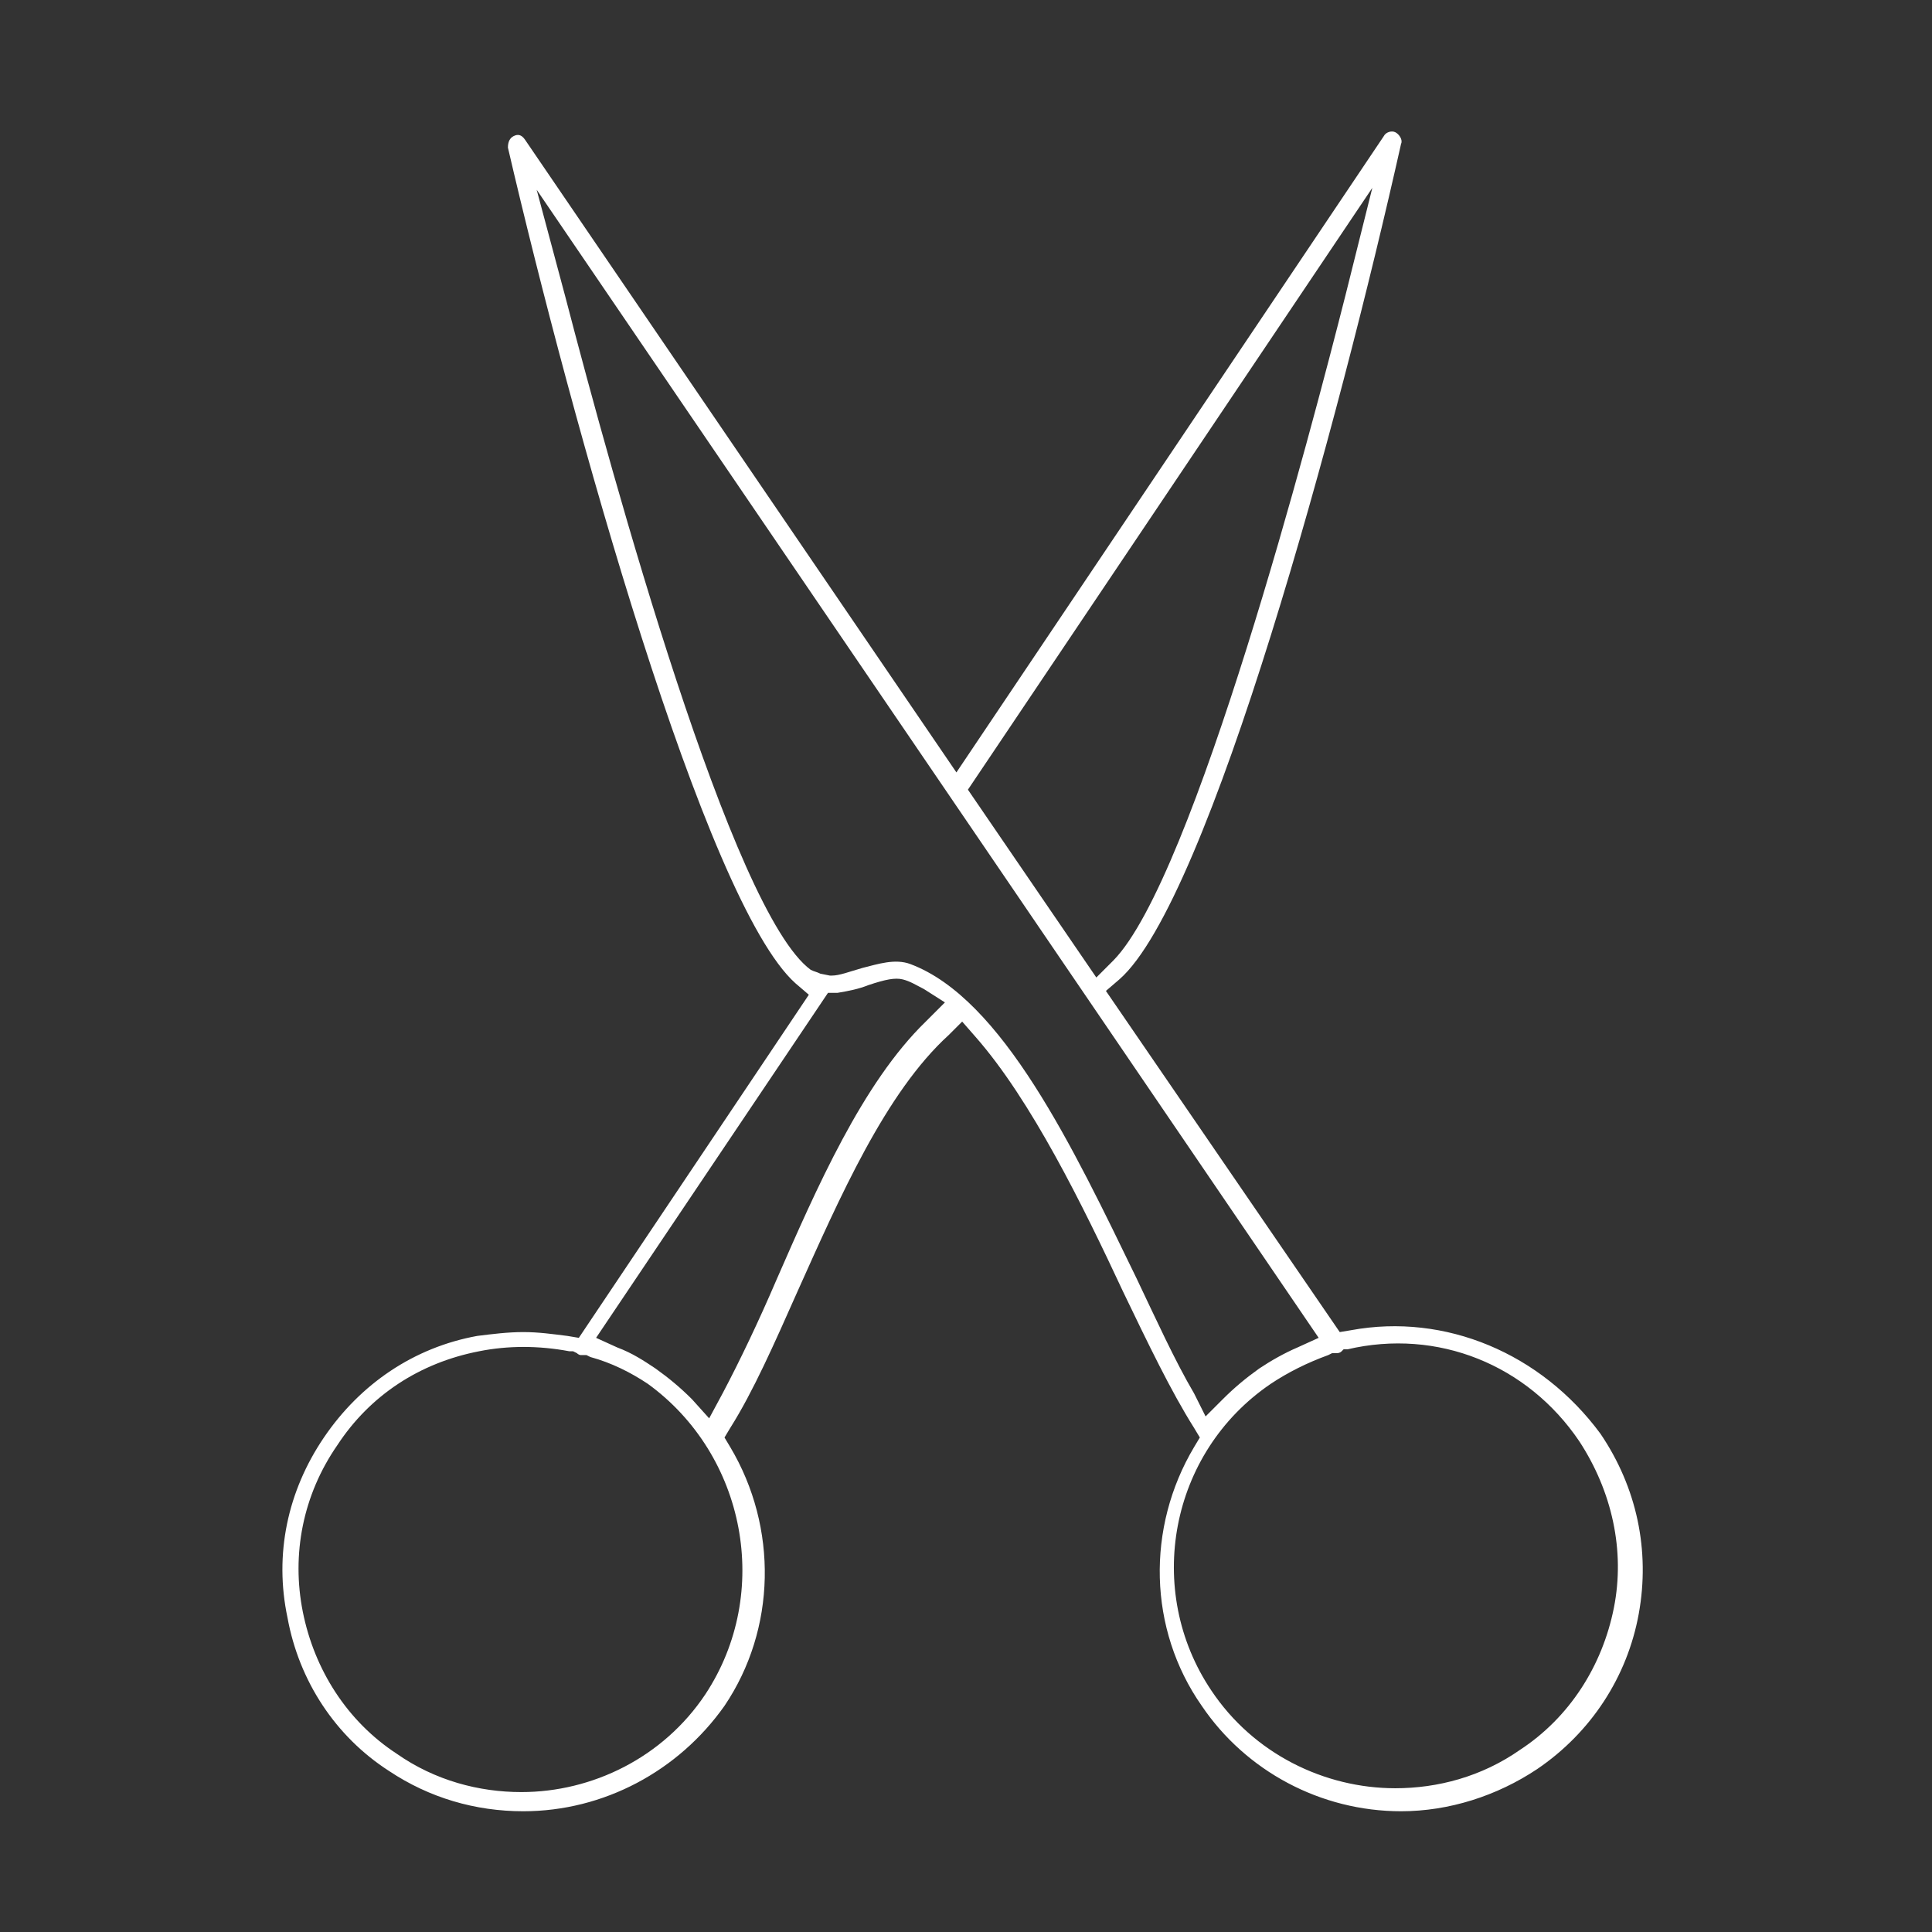 <?xml version="1.0" encoding="UTF-8"?> <!-- Generator: Adobe Illustrator 24.2.0, SVG Export Plug-In . SVG Version: 6.00 Build 0) --> <svg xmlns="http://www.w3.org/2000/svg" xmlns:xlink="http://www.w3.org/1999/xlink" id="Layer_1" x="0px" y="0px" viewBox="0 0 100.8 100.8" style="enable-background:new 0 0 100.8 100.8;" xml:space="preserve"><rect x="0" y="0" width="100.8" height="100.8" fill="#333333" stroke="none"/> <style type="text/css"> .st0{fill:#FFFFFF;} </style> <g> <path class="st0" d="M70.5,69.4l-0.6,0.1L57.7,51.7l0.7-0.6C63.1,47,69.9,21.8,73.1,7.5c0.1-0.2-0.1-0.5-0.3-0.6 c-0.2-0.1-0.5,0-0.6,0.2L49.9,40.3l-22.5-33C27.2,7,27,7,26.8,7.1c-0.2,0.1-0.3,0.3-0.3,0.6c3.3,14.2,10.3,39.4,15,43.6l0.7,0.6 l-12,17.9l-0.6-0.1c-0.8-0.1-1.5-0.2-2.3-0.2c-0.8,0-1.6,0.1-2.4,0.2c-3.3,0.6-6.1,2.5-8,5.3c-1.9,2.8-2.6,6.1-1.9,9.4 c0.6,3.3,2.5,6.2,5.3,8c2.1,1.4,4.5,2.1,7,2.1c4.2,0,8.1-2.1,10.5-5.5c2.7-4,2.8-9.3,0.3-13.5l-0.3-0.5l0.3-0.5 c1.2-1.9,2.3-4.4,3.5-7.1c2.2-4.9,4.6-10.4,7.9-13.4l0.7-0.7l0.7,0.8c2.9,3.3,5.6,8.8,7.7,13.3c1.3,2.7,2.5,5.2,3.7,7.1l0.3,0.5 l-0.3,0.5c-2.5,4.2-2.4,9.5,0.4,13.5c2.3,3.4,6.2,5.5,10.4,5.5c2.5,0,5-0.8,7.1-2.2c2.8-1.9,4.7-4.8,5.3-8.1s-0.1-6.6-2-9.4 C80.4,70.6,75.4,68.5,70.5,69.4z M71.6,9.8l-1.4,5.6c-1.8,7.1-7.9,30.4-12.1,34.7L57.2,51l-6.7-9.8L71.6,9.8z M36.8,88.4L36.8,88.4 c-2.2,3.3-5.9,5.1-9.6,5.1c-2.2,0-4.5-0.6-6.5-2c-2.6-1.7-4.3-4.4-4.9-7.4c-0.6-3,0-6.1,1.8-8.7c1.7-2.6,4.3-4.3,7.4-4.9 c1.5-0.3,3.1-0.3,4.7,0l0.2,0l0.2,0.1c0.1,0.1,0.2,0.1,0.2,0.1l0.3,0l0.2,0.1c1.1,0.3,2.1,0.8,3,1.4C38.9,75.9,40.3,83.1,36.8,88.4 z M48.3,53.3c-3.3,3.2-5.7,8.7-7.8,13.5c-0.9,2.1-1.9,4.2-2.8,5.9L37,74l-0.9-1c-0.6-0.6-1.2-1.1-1.9-1.6c-0.6-0.4-1.2-0.8-2-1.1 l-1.1-0.5l12.1-18l0.5,0c0.6-0.1,1.1-0.2,1.6-0.4c0.9-0.3,1.4-0.4,1.8-0.3c0.4,0.1,0.7,0.3,1.1,0.5l1.1,0.7L48.3,53.3z M62.3,72.7 c-1-1.7-2-3.9-3-6c-3.3-6.8-7-14.6-11.8-16.4l0,0c-0.8-0.3-1.7,0-2.5,0.2c-0.7,0.2-1.2,0.4-1.6,0.4l-0.1,0l-0.5-0.1 c-0.2-0.1-0.3-0.1-0.5-0.2c-4.1-3-10.3-25.5-12.8-35.1L28,9.9l40.8,59.9l-1.1,0.5c-0.7,0.3-1.4,0.7-2,1.1c-0.7,0.5-1.3,1-1.9,1.6 l-0.9,0.9L62.3,72.7z M84.2,83.9c-0.6,3-2.3,5.7-4.9,7.4c-2,1.4-4.3,2-6.5,2c-3.7,0-7.4-1.8-9.6-5.1C59.7,83,61,75.8,66.3,72.2 c0.9-0.6,1.9-1.1,3-1.5l0.2-0.1l0.2,0c0.1,0,0.2,0,0.3-0.1l0.1-0.1l0.2,0c4.7-1.1,9.4,0.8,12.1,4.8C84.1,77.8,84.8,80.9,84.2,83.9z "></path> </g> </svg> 